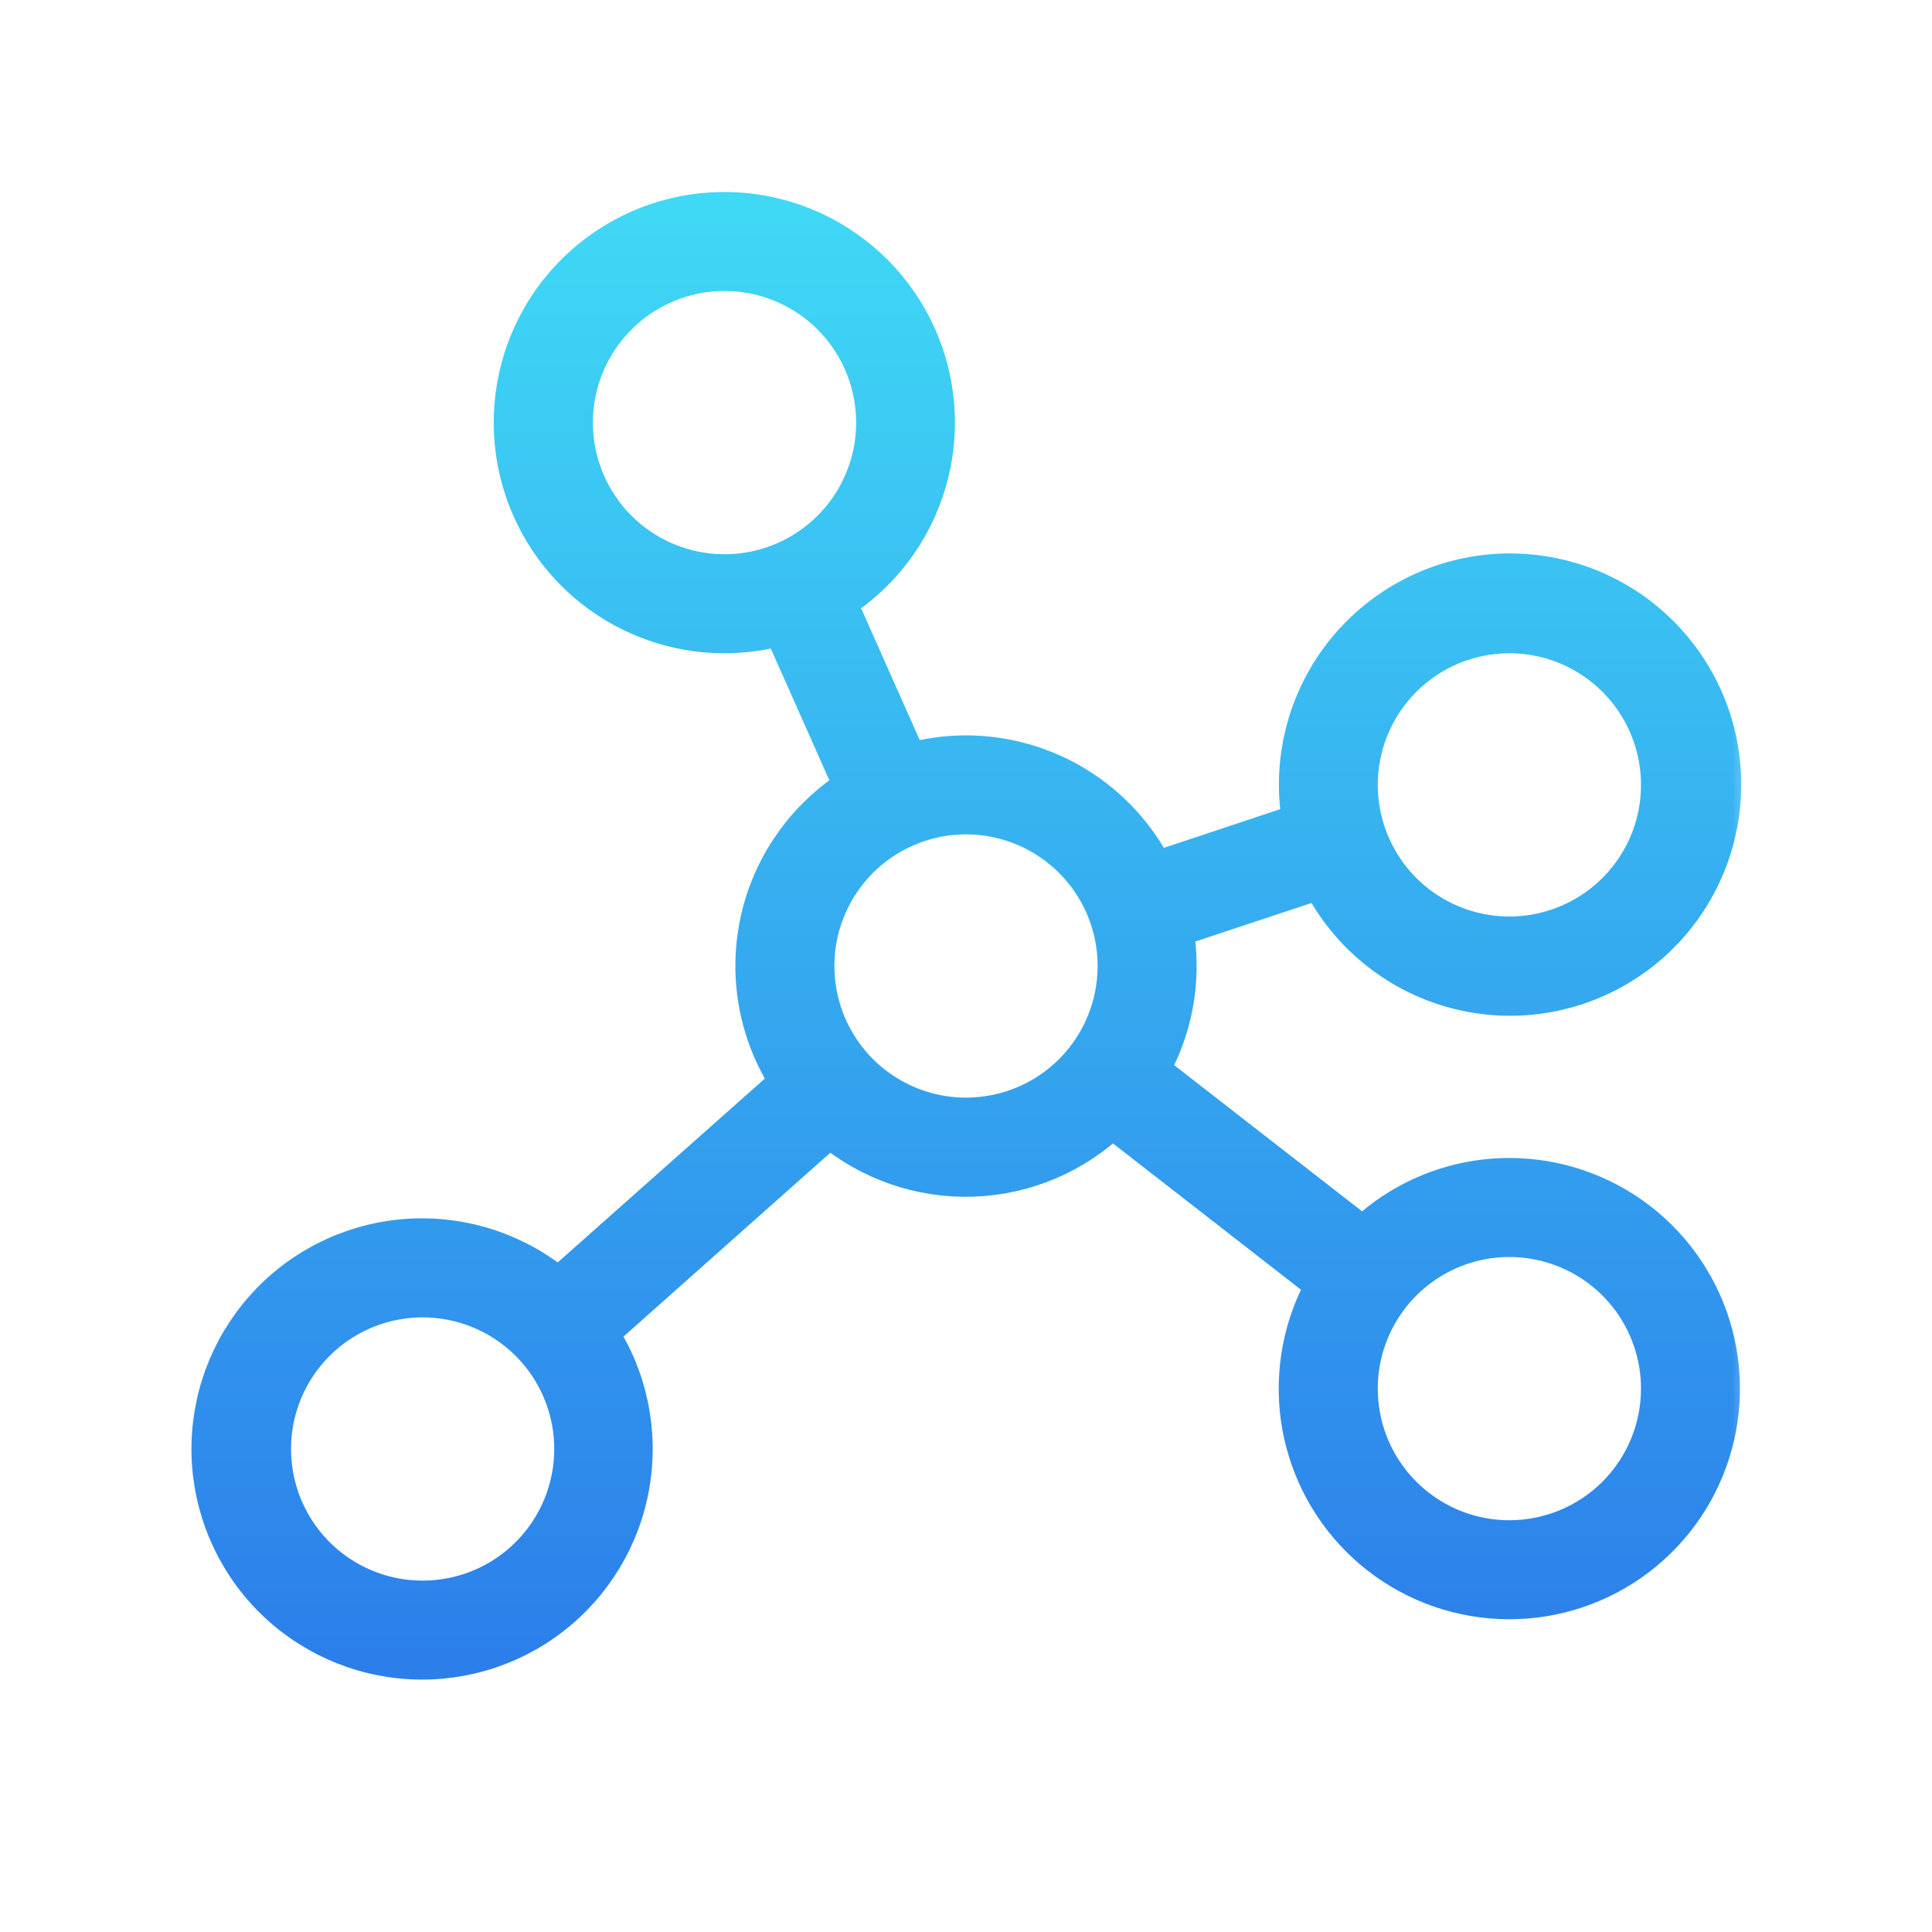 <svg width="40" height="40" viewBox="0 0 40 40" fill="none" xmlns="http://www.w3.org/2000/svg">
<mask id="path-1-outside-1_102_1174" maskUnits="userSpaceOnUse" x="3.364" y="3.375" width="33" height="32" fill="black">
<rect fill="white" x="3.364" y="3.375" width="33" height="32"/>
<path d="M31.25 24.375C30.119 24.374 29.032 24.814 28.219 25.6L23.8 22.163C24.178 21.504 24.376 20.759 24.375 20C24.375 19.738 24.352 19.477 24.305 19.219L27.344 18.211C27.841 19.202 28.696 19.968 29.735 20.355C30.775 20.742 31.922 20.72 32.946 20.295C33.971 19.87 34.796 19.072 35.255 18.063C35.715 17.054 35.776 15.908 35.425 14.856C35.074 13.804 34.337 12.924 33.363 12.393C32.389 11.862 31.25 11.72 30.176 11.995C29.102 12.271 28.172 12.943 27.573 13.876C26.974 14.81 26.751 15.935 26.949 17.027L23.907 18.039C23.543 17.314 22.985 16.705 22.296 16.278C21.606 15.852 20.811 15.626 20 15.625C19.599 15.625 19.199 15.681 18.813 15.791L17.328 12.452C18.221 11.889 18.88 11.024 19.184 10.015C19.489 9.006 19.419 7.92 18.988 6.958C18.556 5.997 17.791 5.223 16.835 4.78C15.878 4.337 14.793 4.254 13.781 4.547C12.768 4.84 11.895 5.489 11.322 6.374C10.75 7.26 10.516 8.322 10.665 9.366C10.813 10.41 11.334 11.365 12.13 12.056C12.927 12.746 13.946 13.126 15 13.125C15.402 13.125 15.802 13.069 16.188 12.959L17.672 16.298C17.179 16.608 16.752 17.013 16.418 17.49C16.083 17.966 15.847 18.505 15.724 19.075C15.601 19.644 15.593 20.232 15.7 20.805C15.808 21.377 16.029 21.922 16.35 22.408L11.563 26.658C10.718 25.944 9.634 25.576 8.53 25.629C7.425 25.682 6.381 26.151 5.609 26.942C4.836 27.734 4.392 28.788 4.365 29.894C4.338 31 4.731 32.074 5.465 32.902C6.199 33.729 7.219 34.248 8.32 34.354C9.421 34.46 10.521 34.145 11.399 33.473C12.277 32.8 12.868 31.82 13.052 30.73C13.237 29.639 13.002 28.519 12.394 27.595L17.175 23.345C18.001 24.044 19.056 24.411 20.137 24.376C21.218 24.34 22.247 23.905 23.025 23.153L27.444 26.591C26.969 27.427 26.784 28.396 26.915 29.349C27.047 30.302 27.489 31.184 28.172 31.86C28.856 32.537 29.744 32.969 30.698 33.09C31.652 33.211 32.619 33.015 33.45 32.531C34.281 32.047 34.93 31.303 35.295 30.414C35.661 29.524 35.724 28.539 35.473 27.611C35.223 26.682 34.673 25.862 33.91 25.277C33.147 24.692 32.212 24.375 31.25 24.375ZM31.25 13.125C31.868 13.125 32.473 13.308 32.986 13.652C33.5 13.995 33.901 14.483 34.137 15.054C34.374 15.625 34.436 16.253 34.315 16.86C34.195 17.466 33.897 18.023 33.46 18.46C33.023 18.897 32.466 19.194 31.86 19.315C31.254 19.436 30.625 19.374 30.054 19.137C29.483 18.901 28.995 18.5 28.652 17.986C28.309 17.472 28.125 16.868 28.125 16.25C28.125 15.421 28.455 14.626 29.041 14.04C29.627 13.454 30.422 13.125 31.25 13.125ZM11.875 8.75C11.875 8.132 12.059 7.528 12.402 7.014C12.745 6.5 13.233 6.099 13.804 5.863C14.375 5.626 15.004 5.564 15.61 5.685C16.216 5.806 16.773 6.103 17.21 6.54C17.647 6.977 17.945 7.534 18.065 8.14C18.186 8.747 18.124 9.375 17.887 9.946C17.651 10.517 17.25 11.005 16.736 11.348C16.223 11.692 15.618 11.875 15 11.875C14.171 11.875 13.377 11.546 12.791 10.96C12.205 10.374 11.875 9.579 11.875 8.75ZM8.75 33.125C8.132 33.125 7.528 32.942 7.014 32.598C6.5 32.255 6.1 31.767 5.863 31.196C5.627 30.625 5.565 29.997 5.685 29.39C5.806 28.784 6.104 28.227 6.541 27.79C6.978 27.353 7.534 27.056 8.141 26.935C8.747 26.814 9.375 26.876 9.946 27.113C10.517 27.349 11.005 27.75 11.349 28.264C11.692 28.778 11.875 29.382 11.875 30C11.875 30.829 11.546 31.624 10.96 32.21C10.374 32.796 9.579 33.125 8.75 33.125ZM20 23.125C19.382 23.125 18.778 22.942 18.264 22.598C17.75 22.255 17.35 21.767 17.113 21.196C16.877 20.625 16.815 19.997 16.935 19.39C17.056 18.784 17.354 18.227 17.791 17.79C18.228 17.353 18.785 17.056 19.391 16.935C19.997 16.814 20.625 16.876 21.196 17.113C21.767 17.349 22.255 17.75 22.599 18.264C22.942 18.778 23.125 19.382 23.125 20C23.125 20.829 22.796 21.624 22.21 22.21C21.624 22.796 20.829 23.125 20 23.125ZM31.25 31.875C30.632 31.875 30.028 31.692 29.514 31.348C29 31.005 28.6 30.517 28.363 29.946C28.127 29.375 28.065 28.747 28.185 28.14C28.306 27.534 28.604 26.977 29.041 26.54C29.478 26.103 30.035 25.806 30.641 25.685C31.247 25.564 31.875 25.626 32.446 25.863C33.017 26.099 33.505 26.5 33.849 27.014C34.192 27.528 34.375 28.132 34.375 28.75C34.375 29.579 34.046 30.374 33.46 30.96C32.874 31.546 32.079 31.875 31.25 31.875Z"/>
</mask>
<path d="M31.25 24.375C30.119 24.374 29.032 24.814 28.219 25.6L23.8 22.163C24.178 21.504 24.376 20.759 24.375 20C24.375 19.738 24.352 19.477 24.305 19.219L27.344 18.211C27.841 19.202 28.696 19.968 29.735 20.355C30.775 20.742 31.922 20.72 32.946 20.295C33.971 19.87 34.796 19.072 35.255 18.063C35.715 17.054 35.776 15.908 35.425 14.856C35.074 13.804 34.337 12.924 33.363 12.393C32.389 11.862 31.25 11.72 30.176 11.995C29.102 12.271 28.172 12.943 27.573 13.876C26.974 14.81 26.751 15.935 26.949 17.027L23.907 18.039C23.543 17.314 22.985 16.705 22.296 16.278C21.606 15.852 20.811 15.626 20 15.625C19.599 15.625 19.199 15.681 18.813 15.791L17.328 12.452C18.221 11.889 18.88 11.024 19.184 10.015C19.489 9.006 19.419 7.92 18.988 6.958C18.556 5.997 17.791 5.223 16.835 4.78C15.878 4.337 14.793 4.254 13.781 4.547C12.768 4.84 11.895 5.489 11.322 6.374C10.75 7.26 10.516 8.322 10.665 9.366C10.813 10.41 11.334 11.365 12.13 12.056C12.927 12.746 13.946 13.126 15 13.125C15.402 13.125 15.802 13.069 16.188 12.959L17.672 16.298C17.179 16.608 16.752 17.013 16.418 17.49C16.083 17.966 15.847 18.505 15.724 19.075C15.601 19.644 15.593 20.232 15.7 20.805C15.808 21.377 16.029 21.922 16.35 22.408L11.563 26.658C10.718 25.944 9.634 25.576 8.53 25.629C7.425 25.682 6.381 26.151 5.609 26.942C4.836 27.734 4.392 28.788 4.365 29.894C4.338 31 4.731 32.074 5.465 32.902C6.199 33.729 7.219 34.248 8.32 34.354C9.421 34.46 10.521 34.145 11.399 33.473C12.277 32.8 12.868 31.82 13.052 30.73C13.237 29.639 13.002 28.519 12.394 27.595L17.175 23.345C18.001 24.044 19.056 24.411 20.137 24.376C21.218 24.34 22.247 23.905 23.025 23.153L27.444 26.591C26.969 27.427 26.784 28.396 26.915 29.349C27.047 30.302 27.489 31.184 28.172 31.86C28.856 32.537 29.744 32.969 30.698 33.09C31.652 33.211 32.619 33.015 33.45 32.531C34.281 32.047 34.93 31.303 35.295 30.414C35.661 29.524 35.724 28.539 35.473 27.611C35.223 26.682 34.673 25.862 33.91 25.277C33.147 24.692 32.212 24.375 31.25 24.375ZM31.25 13.125C31.868 13.125 32.473 13.308 32.986 13.652C33.5 13.995 33.901 14.483 34.137 15.054C34.374 15.625 34.436 16.253 34.315 16.86C34.195 17.466 33.897 18.023 33.46 18.46C33.023 18.897 32.466 19.194 31.86 19.315C31.254 19.436 30.625 19.374 30.054 19.137C29.483 18.901 28.995 18.5 28.652 17.986C28.309 17.472 28.125 16.868 28.125 16.25C28.125 15.421 28.455 14.626 29.041 14.04C29.627 13.454 30.422 13.125 31.25 13.125ZM11.875 8.75C11.875 8.132 12.059 7.528 12.402 7.014C12.745 6.5 13.233 6.099 13.804 5.863C14.375 5.626 15.004 5.564 15.61 5.685C16.216 5.806 16.773 6.103 17.21 6.54C17.647 6.977 17.945 7.534 18.065 8.14C18.186 8.747 18.124 9.375 17.887 9.946C17.651 10.517 17.25 11.005 16.736 11.348C16.223 11.692 15.618 11.875 15 11.875C14.171 11.875 13.377 11.546 12.791 10.96C12.205 10.374 11.875 9.579 11.875 8.75ZM8.75 33.125C8.132 33.125 7.528 32.942 7.014 32.598C6.5 32.255 6.1 31.767 5.863 31.196C5.627 30.625 5.565 29.997 5.685 29.39C5.806 28.784 6.104 28.227 6.541 27.79C6.978 27.353 7.534 27.056 8.141 26.935C8.747 26.814 9.375 26.876 9.946 27.113C10.517 27.349 11.005 27.75 11.349 28.264C11.692 28.778 11.875 29.382 11.875 30C11.875 30.829 11.546 31.624 10.96 32.21C10.374 32.796 9.579 33.125 8.75 33.125ZM20 23.125C19.382 23.125 18.778 22.942 18.264 22.598C17.75 22.255 17.35 21.767 17.113 21.196C16.877 20.625 16.815 19.997 16.935 19.39C17.056 18.784 17.354 18.227 17.791 17.79C18.228 17.353 18.785 17.056 19.391 16.935C19.997 16.814 20.625 16.876 21.196 17.113C21.767 17.349 22.255 17.75 22.599 18.264C22.942 18.778 23.125 19.382 23.125 20C23.125 20.829 22.796 21.624 22.21 22.21C21.624 22.796 20.829 23.125 20 23.125ZM31.25 31.875C30.632 31.875 30.028 31.692 29.514 31.348C29 31.005 28.6 30.517 28.363 29.946C28.127 29.375 28.065 28.747 28.185 28.14C28.306 27.534 28.604 26.977 29.041 26.54C29.478 26.103 30.035 25.806 30.641 25.685C31.247 25.564 31.875 25.626 32.446 25.863C33.017 26.099 33.505 26.5 33.849 27.014C34.192 27.528 34.375 28.132 34.375 28.75C34.375 29.579 34.046 30.374 33.46 30.96C32.874 31.546 32.079 31.875 31.25 31.875Z" fill="url(#paint0_linear_102_1174)"/>
<path d="M31.25 24.375C30.119 24.374 29.032 24.814 28.219 25.6L23.8 22.163C24.178 21.504 24.376 20.759 24.375 20C24.375 19.738 24.352 19.477 24.305 19.219L27.344 18.211C27.841 19.202 28.696 19.968 29.735 20.355C30.775 20.742 31.922 20.72 32.946 20.295C33.971 19.87 34.796 19.072 35.255 18.063C35.715 17.054 35.776 15.908 35.425 14.856C35.074 13.804 34.337 12.924 33.363 12.393C32.389 11.862 31.25 11.72 30.176 11.995C29.102 12.271 28.172 12.943 27.573 13.876C26.974 14.81 26.751 15.935 26.949 17.027L23.907 18.039C23.543 17.314 22.985 16.705 22.296 16.278C21.606 15.852 20.811 15.626 20 15.625C19.599 15.625 19.199 15.681 18.813 15.791L17.328 12.452C18.221 11.889 18.88 11.024 19.184 10.015C19.489 9.006 19.419 7.92 18.988 6.958C18.556 5.997 17.791 5.223 16.835 4.78C15.878 4.337 14.793 4.254 13.781 4.547C12.768 4.84 11.895 5.489 11.322 6.374C10.75 7.26 10.516 8.322 10.665 9.366C10.813 10.41 11.334 11.365 12.13 12.056C12.927 12.746 13.946 13.126 15 13.125C15.402 13.125 15.802 13.069 16.188 12.959L17.672 16.298C17.179 16.608 16.752 17.013 16.418 17.49C16.083 17.966 15.847 18.505 15.724 19.075C15.601 19.644 15.593 20.232 15.7 20.805C15.808 21.377 16.029 21.922 16.35 22.408L11.563 26.658C10.718 25.944 9.634 25.576 8.53 25.629C7.425 25.682 6.381 26.151 5.609 26.942C4.836 27.734 4.392 28.788 4.365 29.894C4.338 31 4.731 32.074 5.465 32.902C6.199 33.729 7.219 34.248 8.32 34.354C9.421 34.46 10.521 34.145 11.399 33.473C12.277 32.8 12.868 31.82 13.052 30.73C13.237 29.639 13.002 28.519 12.394 27.595L17.175 23.345C18.001 24.044 19.056 24.411 20.137 24.376C21.218 24.34 22.247 23.905 23.025 23.153L27.444 26.591C26.969 27.427 26.784 28.396 26.915 29.349C27.047 30.302 27.489 31.184 28.172 31.86C28.856 32.537 29.744 32.969 30.698 33.09C31.652 33.211 32.619 33.015 33.45 32.531C34.281 32.047 34.93 31.303 35.295 30.414C35.661 29.524 35.724 28.539 35.473 27.611C35.223 26.682 34.673 25.862 33.91 25.277C33.147 24.692 32.212 24.375 31.25 24.375ZM31.25 13.125C31.868 13.125 32.473 13.308 32.986 13.652C33.5 13.995 33.901 14.483 34.137 15.054C34.374 15.625 34.436 16.253 34.315 16.86C34.195 17.466 33.897 18.023 33.46 18.46C33.023 18.897 32.466 19.194 31.86 19.315C31.254 19.436 30.625 19.374 30.054 19.137C29.483 18.901 28.995 18.5 28.652 17.986C28.309 17.472 28.125 16.868 28.125 16.25C28.125 15.421 28.455 14.626 29.041 14.04C29.627 13.454 30.422 13.125 31.25 13.125ZM11.875 8.75C11.875 8.132 12.059 7.528 12.402 7.014C12.745 6.5 13.233 6.099 13.804 5.863C14.375 5.626 15.004 5.564 15.61 5.685C16.216 5.806 16.773 6.103 17.21 6.54C17.647 6.977 17.945 7.534 18.065 8.14C18.186 8.747 18.124 9.375 17.887 9.946C17.651 10.517 17.25 11.005 16.736 11.348C16.223 11.692 15.618 11.875 15 11.875C14.171 11.875 13.377 11.546 12.791 10.96C12.205 10.374 11.875 9.579 11.875 8.75ZM8.75 33.125C8.132 33.125 7.528 32.942 7.014 32.598C6.5 32.255 6.1 31.767 5.863 31.196C5.627 30.625 5.565 29.997 5.685 29.39C5.806 28.784 6.104 28.227 6.541 27.79C6.978 27.353 7.534 27.056 8.141 26.935C8.747 26.814 9.375 26.876 9.946 27.113C10.517 27.349 11.005 27.75 11.349 28.264C11.692 28.778 11.875 29.382 11.875 30C11.875 30.829 11.546 31.624 10.96 32.21C10.374 32.796 9.579 33.125 8.75 33.125ZM20 23.125C19.382 23.125 18.778 22.942 18.264 22.598C17.75 22.255 17.35 21.767 17.113 21.196C16.877 20.625 16.815 19.997 16.935 19.39C17.056 18.784 17.354 18.227 17.791 17.79C18.228 17.353 18.785 17.056 19.391 16.935C19.997 16.814 20.625 16.876 21.196 17.113C21.767 17.349 22.255 17.75 22.599 18.264C22.942 18.778 23.125 19.382 23.125 20C23.125 20.829 22.796 21.624 22.21 22.21C21.624 22.796 20.829 23.125 20 23.125ZM31.25 31.875C30.632 31.875 30.028 31.692 29.514 31.348C29 31.005 28.6 30.517 28.363 29.946C28.127 29.375 28.065 28.747 28.185 28.14C28.306 27.534 28.604 26.977 29.041 26.54C29.478 26.103 30.035 25.806 30.641 25.685C31.247 25.564 31.875 25.626 32.446 25.863C33.017 26.099 33.505 26.5 33.849 27.014C34.192 27.528 34.375 28.132 34.375 28.75C34.375 29.579 34.046 30.374 33.46 30.96C32.874 31.546 32.079 31.875 31.25 31.875Z" stroke="url(#paint1_linear_102_1174)" stroke-width="0.8" mask="url(#path-1-outside-1_102_1174)"/>
<defs>
<linearGradient id="paint0_linear_102_1174" x1="20.007" y1="4.375" x2="20.007" y2="34.374" gradientUnits="userSpaceOnUse">
<stop stop-color="#3FD8F5"/>
<stop offset="1" stop-color="#2C7FEA"/>
</linearGradient>
<linearGradient id="paint1_linear_102_1174" x1="20.007" y1="4.375" x2="20.007" y2="34.374" gradientUnits="userSpaceOnUse">
<stop stop-color="#3FD8F5"/>
<stop offset="1" stop-color="#2C7FEA"/>
</linearGradient>
</defs>
</svg>
